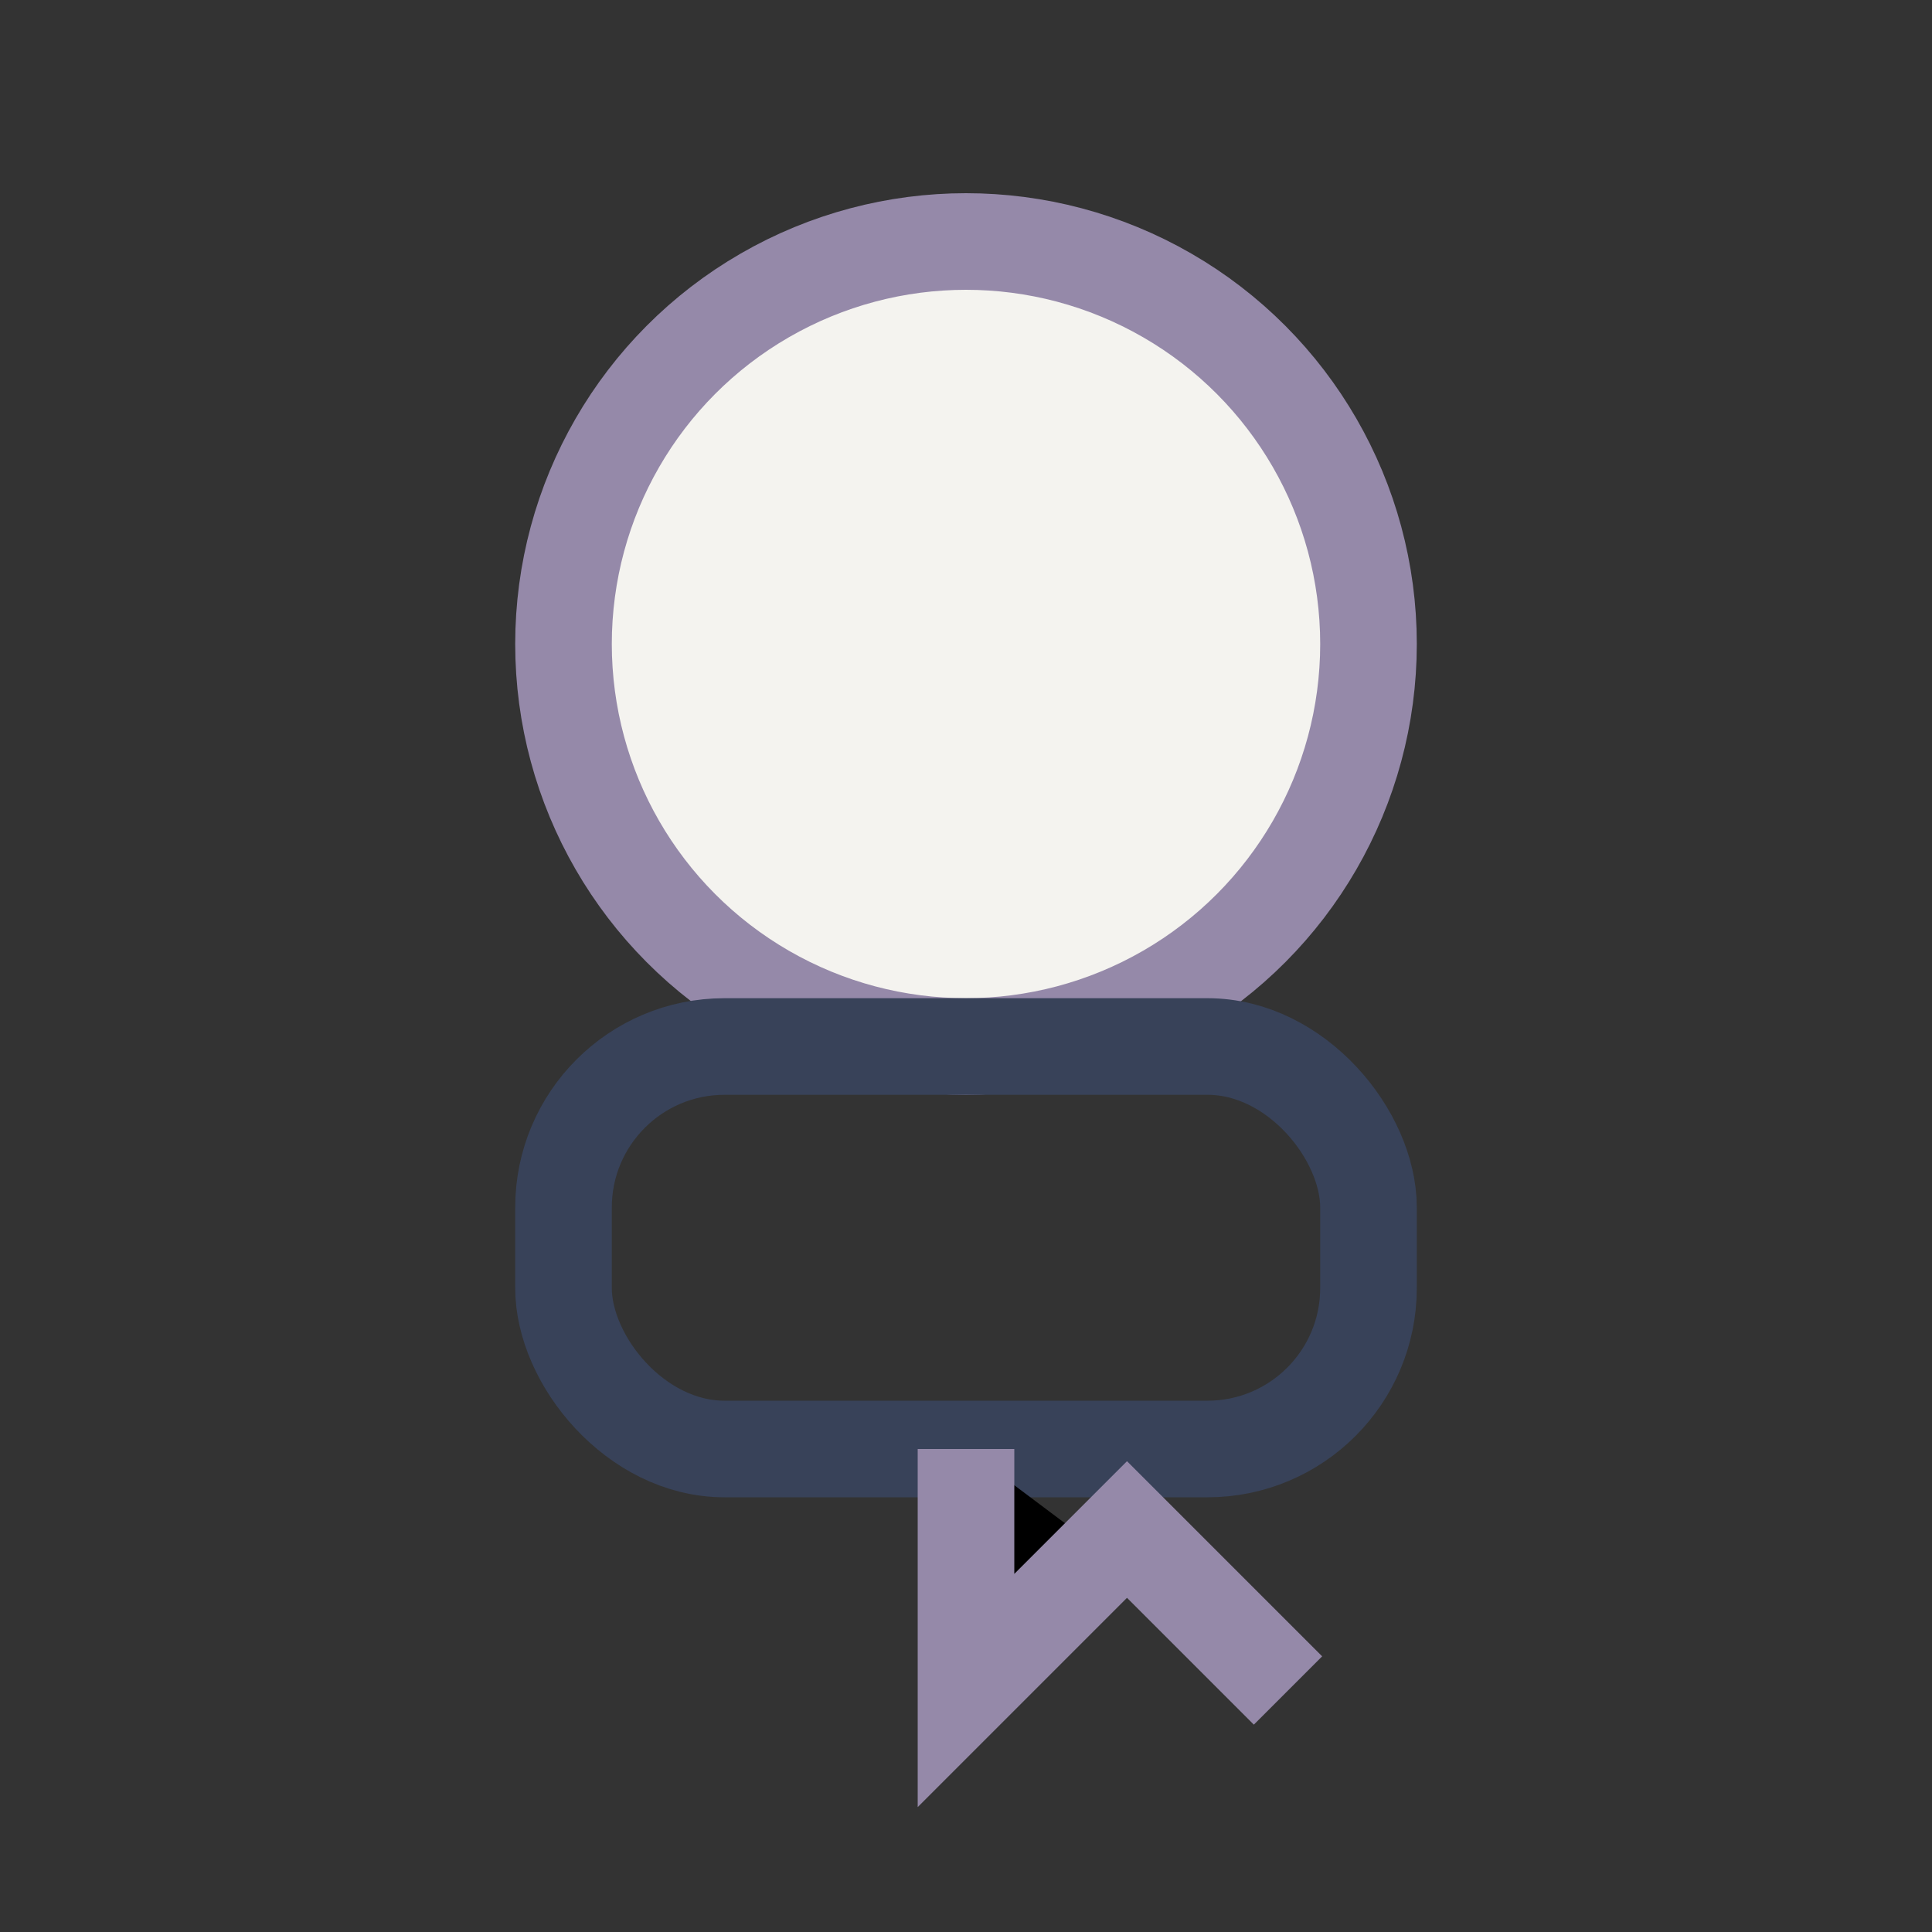 <?xml version="1.0" encoding="UTF-8"?>
<svg xmlns="http://www.w3.org/2000/svg" width="24" height="24" viewBox="0 0 24 24"><rect x="0" y="0" width="24" height="24" fill="#333333" stroke="none"/><circle cx="12" cy="8" r="5" fill="#F4F3EF" stroke="#9589A9" stroke-width="1.2"/><rect x="7" y="13" width="10" height="5" rx="2" fill="none" stroke="#384259" stroke-width="1.2"/><path d="M12 18v3l2-2 2 2" stroke="#9589A9" stroke-width="1.2"/></svg>
